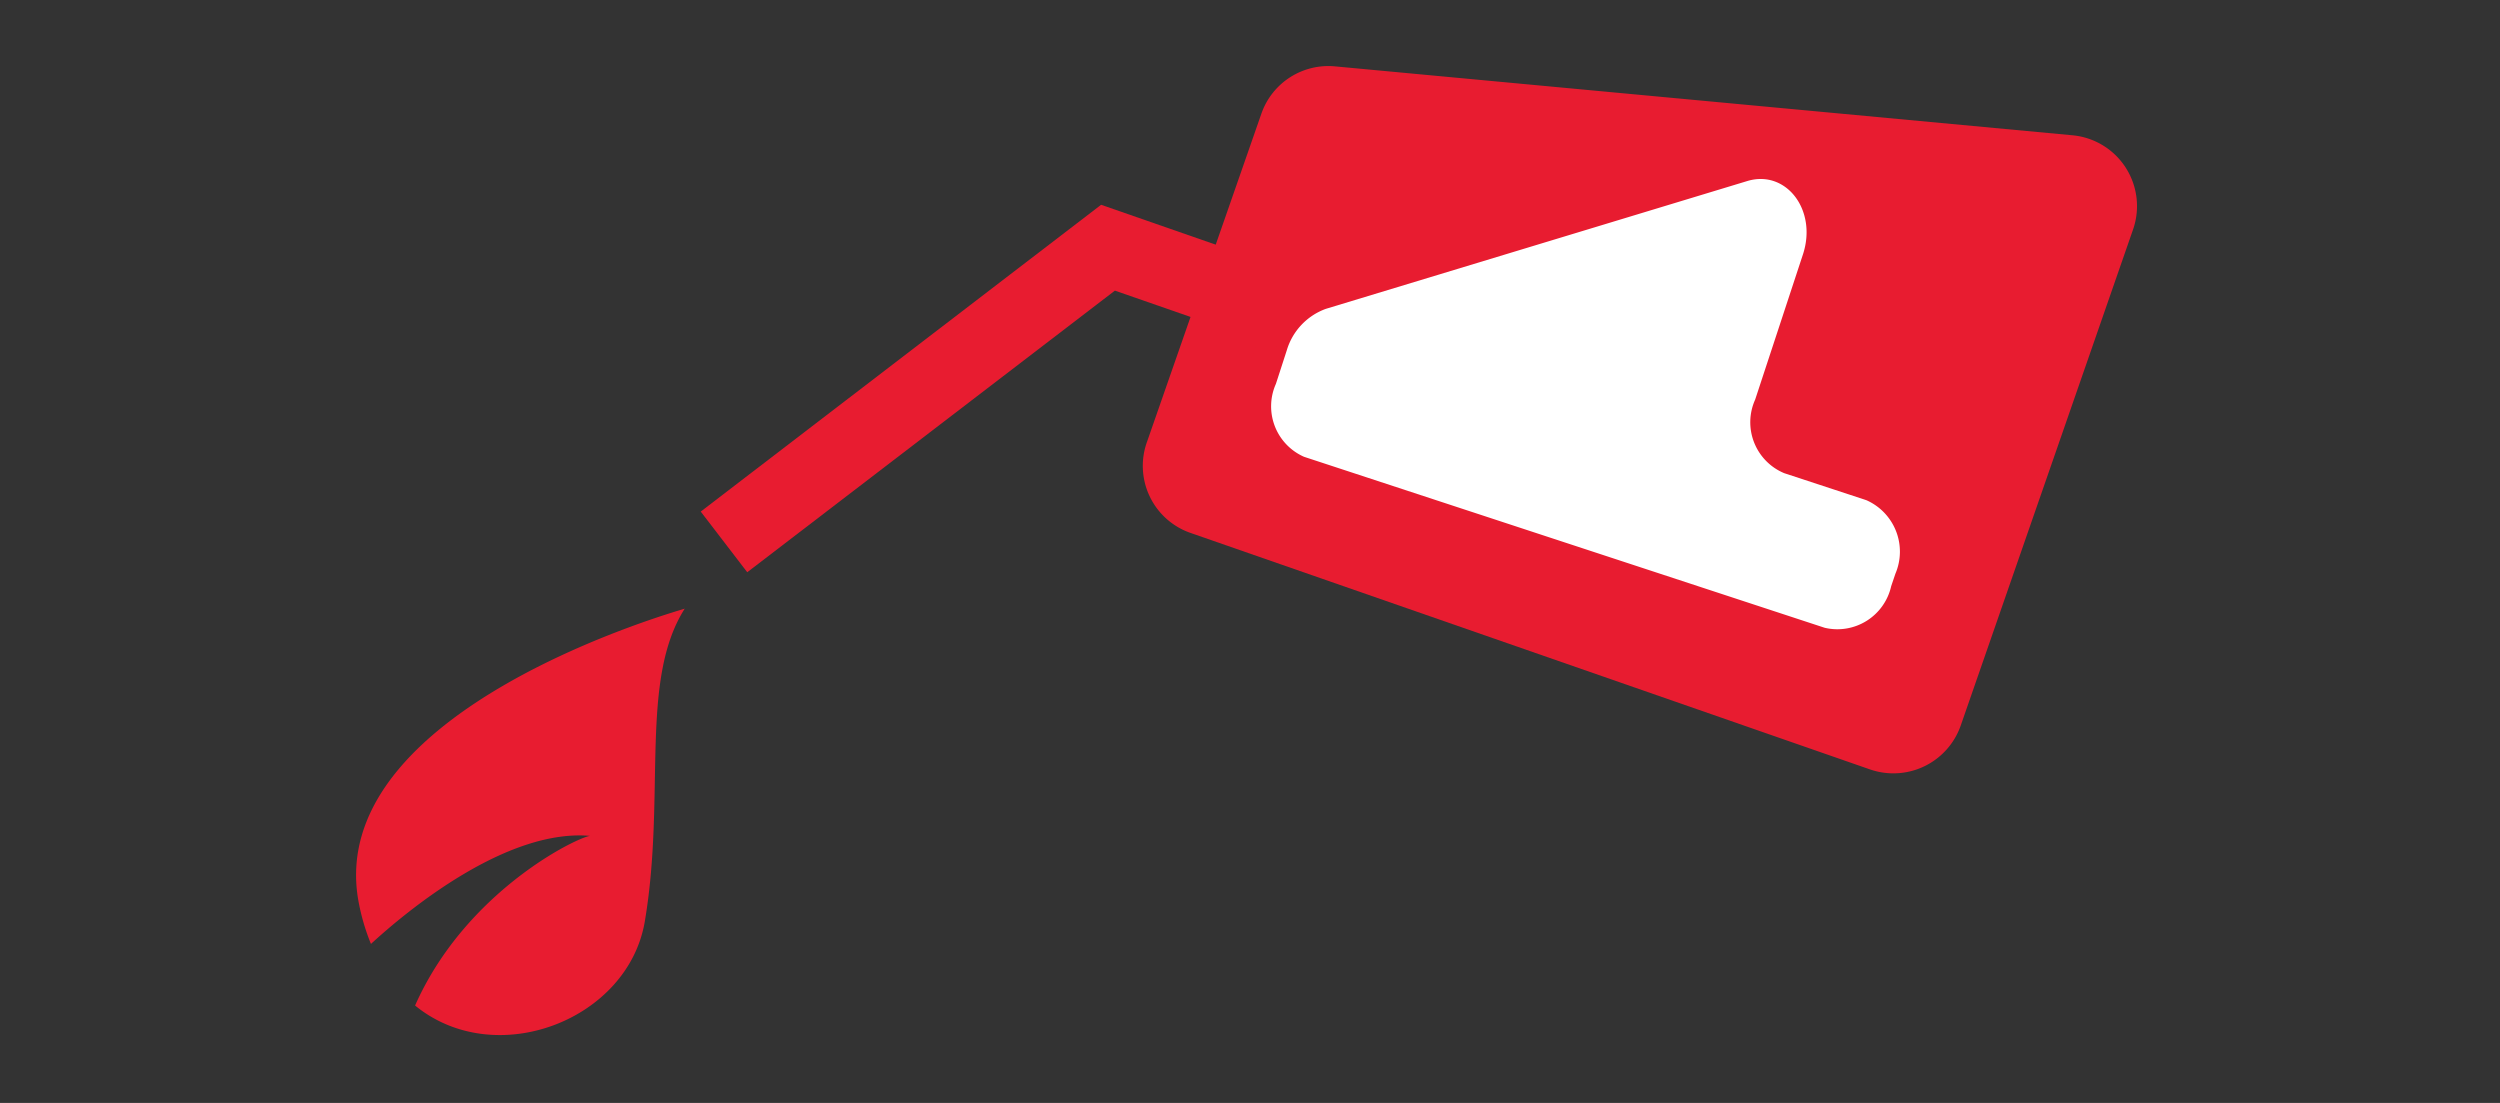<svg id="Layer_6" data-name="Layer 6" xmlns="http://www.w3.org/2000/svg" viewBox="0 0 136 60"><rect x="0" y="0" width="136" height="60" fill="#333333" stroke="none"/><defs><style>.cls-1{fill:#e81c30;}.cls-2{fill:#fff;}</style></defs><polygon class="cls-1" points="70.4 7.15 113.98 9.38 103.84 40.22 64.29 26.15 70.4 7.15"/><path class="cls-1" d="M72.27,7.45l40.12,3.74-9.38,27L66.06,25.3,72.27,7.45M68.62,6.18,62.41,24A3.86,3.86,0,0,0,64.79,29l36.95,12.86a3.88,3.88,0,0,0,4.92-2.38l9.38-27a3.87,3.87,0,0,0-3.29-5.12L72.62,3.61a3.86,3.86,0,0,0-4,2.57Z"/><polygon class="cls-1" points="40.65 31.13 38.12 27.83 59.9 11.14 90.48 21.78 89.11 25.71 60.65 15.81 40.65 31.13"/><path class="cls-2" d="M70.94,24.85l28.32,9.3a3,3,0,0,0,3.62-2.26l.23-.68a3.06,3.06,0,0,0-1.58-4l-4.47-1.47a3,3,0,0,1-1.58-4l2.6-7.9c.79-2.4-.9-4.61-3-4L72.13,16.8A3.44,3.44,0,0,0,70,19.06l-.59,1.82A3,3,0,0,0,70.94,24.85Z"/><path class="cls-1" d="M19.53,49.18a11.77,11.77,0,0,0,.65,2.17c2-1.84,7.44-6.33,12-5.87-.15-.23-6.7,2.68-9.6,9.22,4.37,3.58,11.6.8,12.5-4.59,1.15-6.83-.31-13.1,2.17-17C37.24,33.14,17.41,38.56,19.53,49.18Z"/></svg>